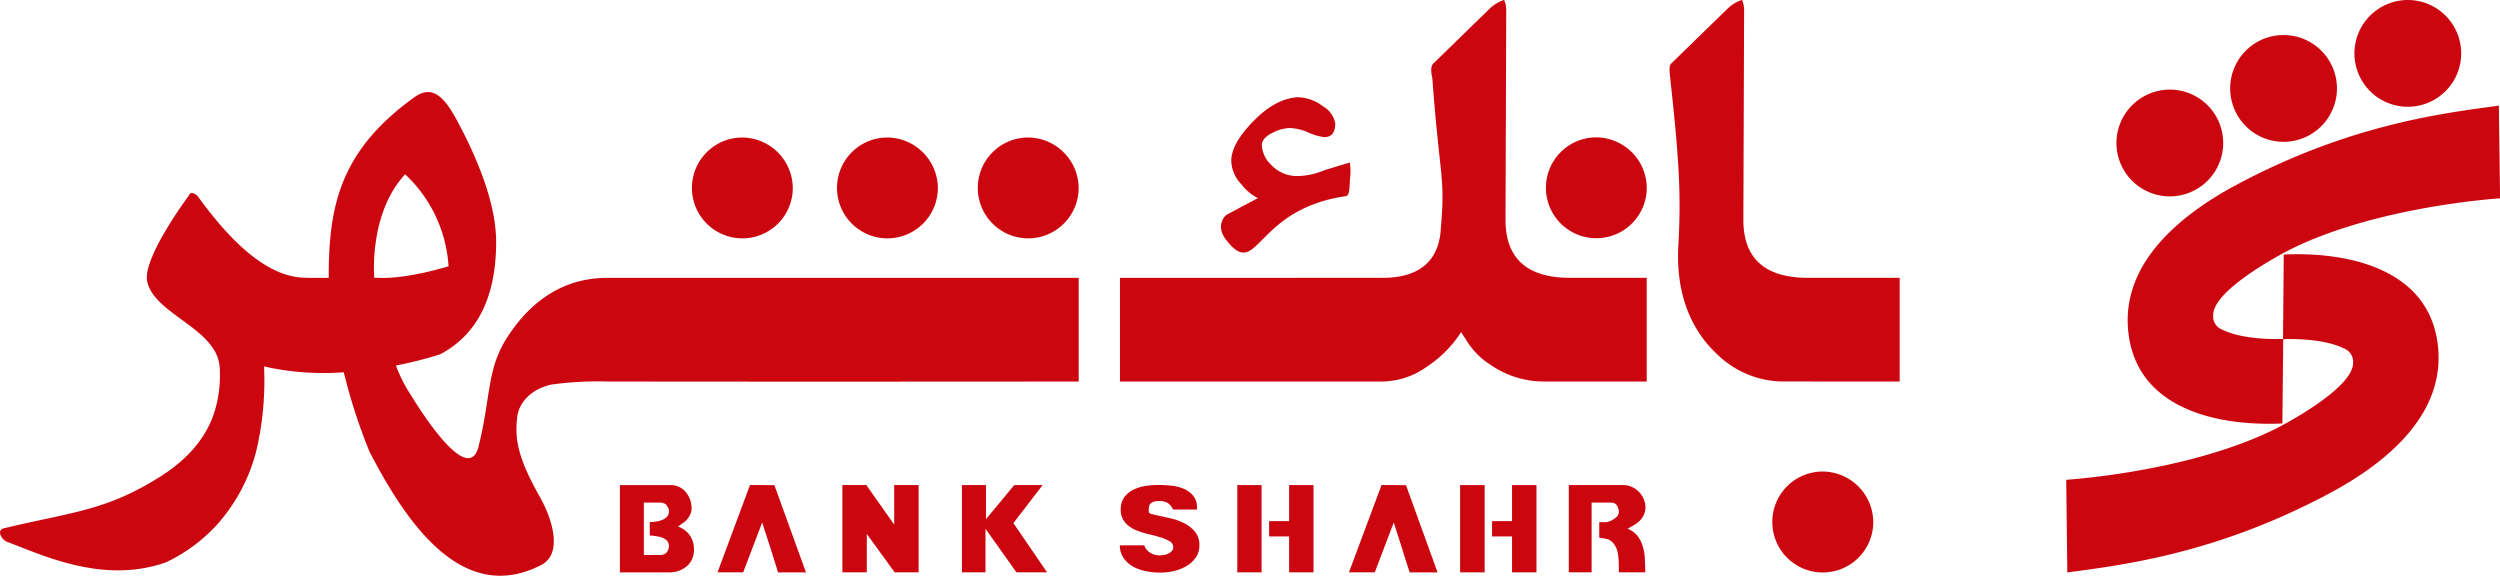 <svg xmlns="http://www.w3.org/2000/svg" width="338.879" height="78.039" viewBox="0 0 338.879 78.039"><g transform="translate(-151.046 -1085.448)"><path d="M337.553,1142.853l.118-11.427c.484-.016,5.3-.217,8.261,1.272a1.9,1.9,0,0,1,1.2,1.974c-.018,3.429-9.382,8.333-10.3,8.8-11.857,5.99-28.58,7.011-28.58,7.011l.151,12.565c7.158-.987,20.068-2.427,35.653-10.793,7.711-4.131,16.038-10.925,14.483-20.663-1.488-9.4-11.438-12.047-20.8-11.644l-.1,11.443c-.469.018-5.3.2-8.261-1.27a1.9,1.9,0,0,1-1.2-1.976c0-3.429,9.366-8.33,10.285-8.8,11.873-5.99,28.6-7.011,28.6-7.011l-.167-12.566c-7.157.987-20.068,2.427-35.637,10.775-7.709,4.133-16.054,10.943-14.483,20.681,1.489,9.385,11.44,12.046,20.788,11.627Zm-15.268-45.258a7.236,7.236,0,1,1-7.224,7.244,7.246,7.246,0,0,1,7.224-7.244Zm32.259-12.147a7.236,7.236,0,1,1-7.224,7.244,7.246,7.246,0,0,1,7.224-7.244Zm-16.824,4.751a7.237,7.237,0,1,1-7.242,7.228,7.229,7.229,0,0,1,7.242-7.228Z" transform="translate(122.872 0)" fill="#cc060f" fill-rule="evenodd"/><path d="M202.529,1129.2c.116.016.249.032.385.05s.3.05.467.084a1.8,1.8,0,0,1,.435.1,1.864,1.864,0,0,1,.736.419,1.1,1.1,0,0,1,.3.82,1.327,1.327,0,0,1-.351.853.33.33,0,0,1-.167.134.965.965,0,0,1-.2.084.872.872,0,0,1-.251.084h-2.425v-7.094h2.425c.1.034.184.068.251.084a1.069,1.069,0,0,1,.2.084.723.723,0,0,1,.167.134l.1.151a1.667,1.667,0,0,1,.1.167.57.57,0,0,1,.134.317,1.259,1.259,0,0,1,.016.217,1.033,1.033,0,0,1-.3.8,1.867,1.867,0,0,1-.736.435,2.859,2.859,0,0,1-.435.134c-.166.018-.317.051-.467.068a3.493,3.493,0,0,1-.385.034h-.269v1.84Zm3.561-1.222c.251-.183.469-.351.7-.5a2.119,2.119,0,0,0,.568-.535,2.569,2.569,0,0,0,.4-.636,2.022,2.022,0,0,0,.167-.919,3.368,3.368,0,0,0-.738-2.026,2.786,2.786,0,0,0-.869-.72,2.457,2.457,0,0,0-1.153-.283h-6.957v11.828h6.638a3.6,3.6,0,0,0,2.459-.854,2.858,2.858,0,0,0,.937-2.241,3.136,3.136,0,0,0-2.157-3.113Z" transform="translate(36.866 28.847)" fill="#cc060f" fill-rule="evenodd"/><path d="M211.692,1122.356h-1.656l-4.4,11.829h3.478l2.575-6.759,1.07,3.3.652,2.075.435,1.389h3.78l-4.281-11.829Z" transform="translate(42.67 28.847)" fill="#cc060f" fill-rule="evenodd"/><path d="M222.162,1127.71l-3.78-5.354h-3.244v11.829h3.311v-5.2l3.78,5.2h3.244v-11.829h-3.311Z" transform="translate(50.094 28.847)" fill="#cc060f" fill-rule="evenodd"/><path d="M235.171,1122.356h-3.846l-3.83,4.618v-4.618h-3.261v11.829h3.194v-5.906l4.2,5.906h4.147l-4.565-6.676Z" transform="translate(57.203 28.847)" fill="#cc060f" fill-rule="evenodd"/><path d="M244.694,1127.4a8.944,8.944,0,0,0-2.124-.652c-.369-.084-.736-.168-1.071-.234-.351-.084-.686-.168-1-.235a.53.53,0,0,1-.217-.116.293.293,0,0,1-.1-.185.577.577,0,0,1-.016-.233,1.078,1.078,0,0,0,.016-.217,1.086,1.086,0,0,1,.1-.486.754.754,0,0,1,.3-.3,1.092,1.092,0,0,1,.435-.166,2.789,2.789,0,0,1,.552-.052,2.252,2.252,0,0,1,1.087.217,2.013,2.013,0,0,1,.8.937h3.278l-.034-.267a2.38,2.38,0,0,0-.5-1.589,3.179,3.179,0,0,0-1.272-.955,5.82,5.82,0,0,0-1.655-.417,15.214,15.214,0,0,0-1.673-.1,13.486,13.486,0,0,0-1.823.118,5.856,5.856,0,0,0-1.689.518,3.358,3.358,0,0,0-1.238,1.021,2.831,2.831,0,0,0-.485,1.673,2.514,2.514,0,0,0,.319,1.338,3.085,3.085,0,0,0,.786.905,5.306,5.306,0,0,0,1.137.619,13.226,13.226,0,0,0,1.3.419c.636.15,1.2.283,1.723.451a5.872,5.872,0,0,1,1.322.536.928.928,0,0,1,.534.853.681.681,0,0,1-.2.5,1.292,1.292,0,0,1-.451.333,1.808,1.808,0,0,1-.586.2,3.7,3.7,0,0,1-.568.05,2.22,2.22,0,0,1-1.354-.385,1.815,1.815,0,0,1-.77-.969h-3.31a3.044,3.044,0,0,0,.518,1.739,3.973,3.973,0,0,0,1.27,1.138,5.645,5.645,0,0,0,1.723.618,9.149,9.149,0,0,0,1.922.2,8.66,8.66,0,0,0,1.856-.2,6.233,6.233,0,0,0,1.723-.668,4,4,0,0,0,1.27-1.154,2.857,2.857,0,0,0,.5-1.707,2.761,2.761,0,0,0-.686-1.924,4.658,4.658,0,0,0-1.655-1.172Z" transform="translate(66.594 28.839)" fill="#cc060f" fill-rule="evenodd"/><path d="M250.315,1127.241h-2.709v2.075h2.709v4.869h3.311v-11.829h-3.311Z" transform="translate(75.471 28.847)" fill="#cc060f" fill-rule="evenodd"/><path d="M245.185,1134.185h3.294v-11.829h-3.294Z" transform="translate(73.578 28.847)" fill="#cc060f" fill-rule="evenodd"/><path d="M259.75,1122.356h-1.656l-4.415,11.829h3.5l2.575-6.759,1.054,3.3.652,2.075.452,1.389h3.779l-4.281-11.829Z" transform="translate(80.218 28.847)" fill="#cc060f" fill-rule="evenodd"/><path d="M262.137,1134.185h3.328v-11.829h-3.328Z" transform="translate(86.828 28.847)" fill="#cc060f" fill-rule="evenodd"/><path d="M267.277,1127.241h-2.709v2.075h2.709v4.869h3.311v-11.829h-3.311Z" transform="translate(88.729 28.847)" fill="#cc060f" fill-rule="evenodd"/><path d="M280.038,1127.175a2.936,2.936,0,0,0,.536-.772,2.816,2.816,0,0,0,.233-1.087,3.153,3.153,0,0,0-.267-1.12,3.283,3.283,0,0,0-.636-.937,3.18,3.18,0,0,0-.953-.654,2.8,2.8,0,0,0-1.171-.249h-7.374v11.828H273.5v-9.453h2.459a1.611,1.611,0,0,1,.6.068.858.858,0,0,1,.317.251,1.511,1.511,0,0,1,.235.469,2.622,2.622,0,0,1,.082.385.966.966,0,0,1-.317.77,2.64,2.64,0,0,1-.736.5,1.877,1.877,0,0,1-.885.215h-.72v2.076a.847.847,0,0,0,.2.05c.084.018.2.034.333.052.251.048.469.082.654.134a1.834,1.834,0,0,1,.786.618,2.922,2.922,0,0,1,.469.937,5.971,5.971,0,0,1,.183,1.3c.032.487.032,1.039.032,1.623h3.579q0-.853-.05-1.757a6.935,6.935,0,0,0-.267-1.707,4.63,4.63,0,0,0-.7-1.438,3.153,3.153,0,0,0-1.372-1c.317-.184.618-.351.9-.518a3.822,3.822,0,0,0,.752-.584Z" transform="translate(93.292 28.847)" fill="#cc060f" fill-rule="evenodd"/><path d="M292.711,1121.323a6.844,6.844,0,1,0,6.973,6.843,6.906,6.906,0,0,0-6.973-6.843Z" transform="translate(105.287 28.04)" fill="#cc060f" fill-rule="evenodd"/><path d="M275.486,1095.9a6.835,6.835,0,1,0,6.957,6.825,6.893,6.893,0,0,0-6.957-6.825Z" transform="translate(91.824 8.17)" fill="#cc060f" fill-rule="evenodd"/><path d="M232.254,1095.91a6.836,6.836,0,1,0,6.957,6.843,6.893,6.893,0,0,0-6.957-6.843Z" transform="translate(58.047 8.177)" fill="#cc060f" fill-rule="evenodd"/><path d="M221.549,1095.91a6.836,6.836,0,1,0,6.957,6.843,6.9,6.9,0,0,0-6.957-6.843Z" transform="translate(49.669 8.177)" fill="#cc060f" fill-rule="evenodd"/><path d="M210.512,1095.91a6.836,6.836,0,1,0,6.957,6.843,6.9,6.9,0,0,0-6.957-6.843Z" transform="translate(41.041 8.177)" fill="#cc060f" fill-rule="evenodd"/><path d="M202.5,1117.638c-.453-.018-.72,0-.72,0s-.752-8.283,3.83-13.636c.217-.267.351-.4.351-.4a18.649,18.649,0,0,1,5.886,12.466s-5.4,1.707-9.348,1.573Zm30.87,0c-5.384,0-9.866,2.576-13.26,7.6-3.145,4.566-2.425,8.079-4.181,15.207-1.154,4.752-6.1-1.89-9.2-6.943a18.853,18.853,0,0,1-2.008-3.982,55.214,55.214,0,0,0,5.97-1.507q7.6-4.014,7.609-15.242,0-5.671-4-13.937c-2.241-4.45-3.948-7.93-7.091-5.672-10.269,7.363-11.607,15.058-11.607,24.479h-2.726v-.018h-.367c-4.532,0-9.382-3.731-14.7-11.108-.6-.5-1-.5-1.187,0,0,0-6.323,8.466-5.619,11.626.534,2.46,3.36,4.149,5.986,6.141.435.335.82.652,1.171.955,2.492,2.207,2.692,3.78,2.692,5.336a16.575,16.575,0,0,1-.836,5.555c-.953,2.728-2.959,5.723-7.141,8.383-7.442,4.751-12.241,4.885-21.306,7.078a.6.6,0,0,0-.534.584,1.635,1.635,0,0,0,1.071,1.288c4.9,1.842,12.993,5.706,21.422,2.745a22.272,22.272,0,0,0,6.991-5.17,23.908,23.908,0,0,0,5.2-9.67,41.356,41.356,0,0,0,1.153-10.691s-.032-.837,0-1.039h0c.235.068.453.117.686.167a37.041,37.041,0,0,0,10.086.636,77.163,77.163,0,0,0,3.494,10.775c4.951,9.537,12.542,20.881,23.28,15.343,2.975-1.557,1.472-6.291-.2-9.236-2.943-5.236-3.428-7.764-3.061-10.809.235-2.058,1.974-3.8,4.582-4.4a45.491,45.491,0,0,1,7.709-.419l26.792.018h2.959l34.066-.018v-14.053Z" transform="translate(0 5.473)" fill="#cc060f" fill-rule="evenodd"/><path d="M309.269,1137.157V1123.1H296.81c-5.82,0-8.73-2.644-8.73-7.848l.1-28.325a3.654,3.654,0,0,0-.267-1.473h-.1a5.1,5.1,0,0,0-1.922,1.206l-7.541,7.344c-.369.3-.3.955-.185,2.026,1.222,11.226,1.489,15.744,1.1,22.8-.351,6.492,1.773,11.344,5.151,14.523a12.886,12.886,0,0,0,9.131,3.8Z" transform="translate(99.282 0.007)" fill="#cc060f" fill-rule="evenodd"/><path d="M300.476,1123.1h-3.228c-5.82,0-8.73-2.644-8.73-7.848l.1-28.325a3.26,3.26,0,0,0-.285-1.473h-.084a5.241,5.241,0,0,0-1.924,1.206l-7.542,7.344c-.367.3-.435.971-.183,2.026,1.053,14.271,1.823,13.116,1.087,21.132-.5,3.948-3.194,5.94-7.809,5.94H236.258v14.053h35.7a10.628,10.628,0,0,0,5.97-2.058,15.71,15.71,0,0,0,4.58-4.65c.185.317.369.618.586.919a10.229,10.229,0,0,0,3.478,3.581,12.619,12.619,0,0,0,6.975,2.207h14.114V1123.1h-7.19Z" transform="translate(66.601 0.007)" fill="#cc060f" fill-rule="evenodd"/><path d="M260.871,1106.251c.518-.068.5-1.172.552-2.277a7.55,7.55,0,0,0-.018-2.275c-1.254.369-2.407.72-3.444,1.039a9.467,9.467,0,0,1-3.613.786,4.661,4.661,0,0,1-3.478-1.406,3.95,3.95,0,0,1-1.388-2.744c0-.67.485-1.254,1.488-1.723a5.3,5.3,0,0,1,2.341-.636,7.122,7.122,0,0,1,2.509.618,7.3,7.3,0,0,0,2.124.62c1,0,1.489-.62,1.489-1.874a3.427,3.427,0,0,0-1.741-2.359,5.687,5.687,0,0,0-3.36-1.172c-1.99.117-4,1.188-6,3.246-2.006,2.042-3.011,3.848-2.993,5.421a4.748,4.748,0,0,0,1.37,3.129,6.435,6.435,0,0,0,2.241,1.874c-1.605.854-3.043,1.607-4.3,2.293,0,0-1.589,1.322,0,3.38,4.365,5.587,3.713-4.133,16.221-5.94Z" transform="translate(72.608 5.784)" fill="#cc060f" fill-rule="evenodd"/></g></svg>